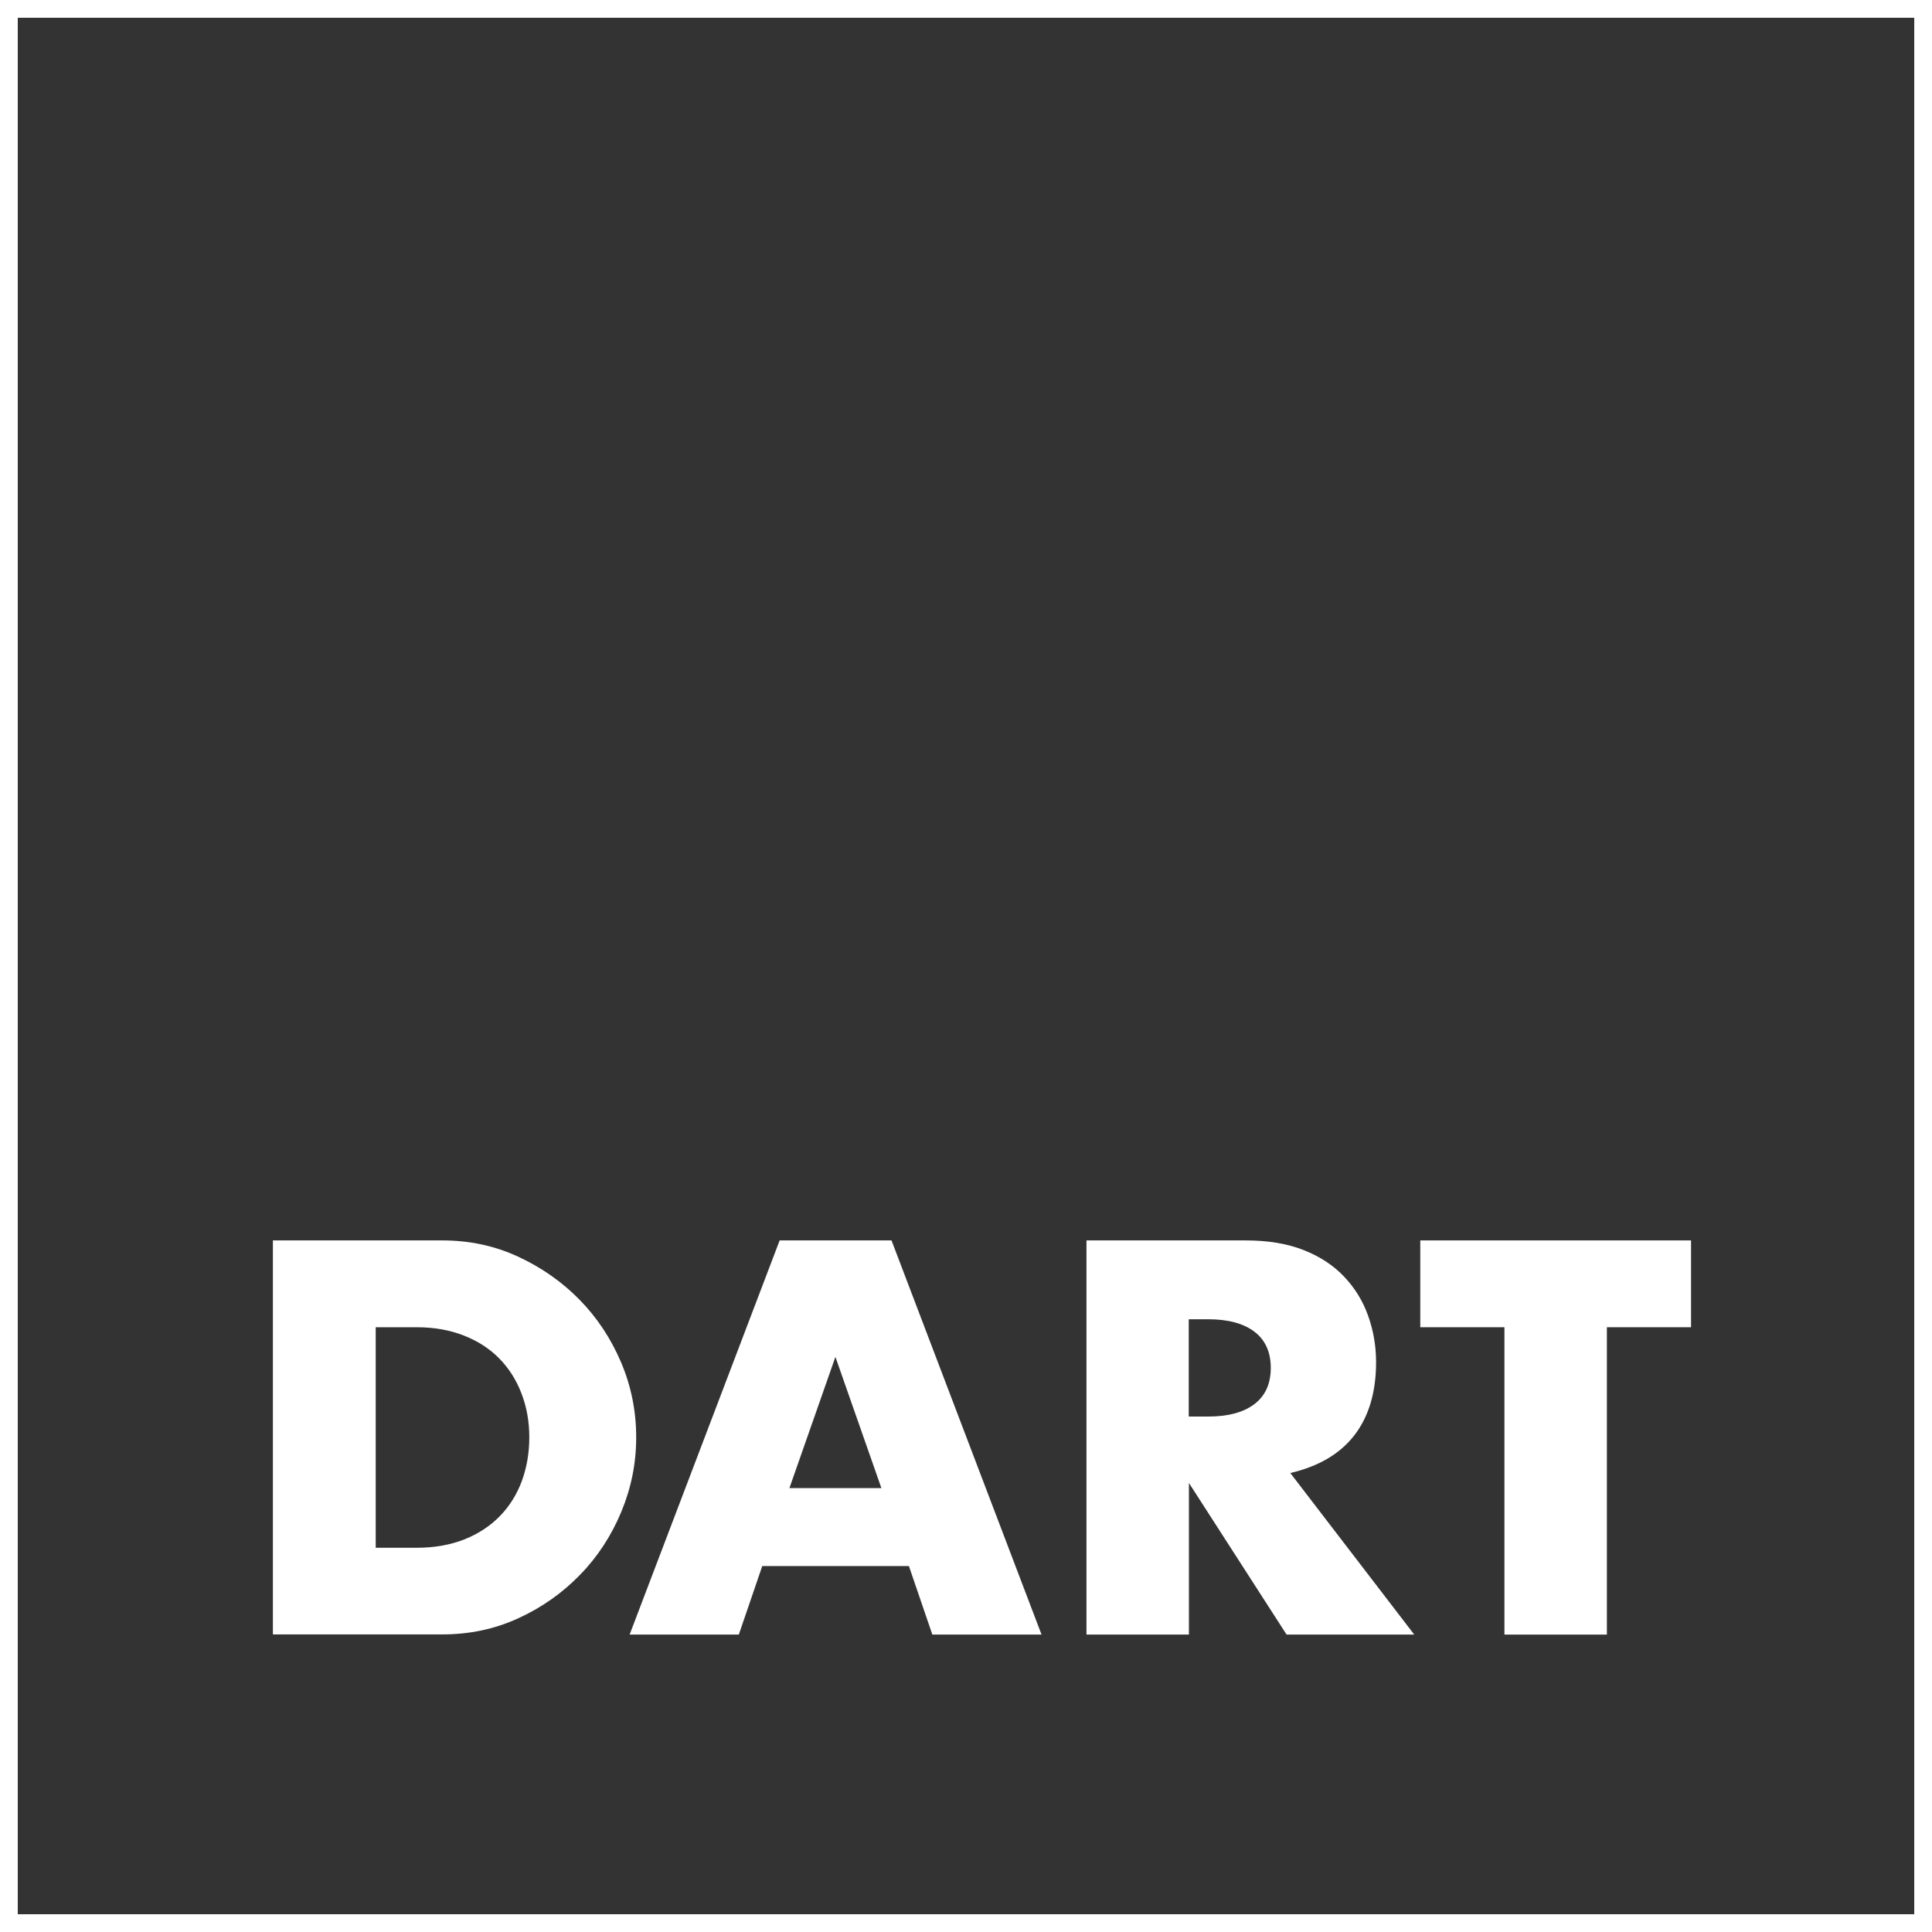 <?xml version="1.0" encoding="UTF-8"?>
<svg id="uuid-f4e6afcd-73c1-49e0-a7d9-18fa626b561a" data-name="DART" xmlns="http://www.w3.org/2000/svg" width="108.81" height="108.81" viewBox="0 0 108.81 108.81">
  <rect x="0" y="0" width="108.81" height="108.81" fill="#333333" stroke="none"/>
  <defs>
    <style>
      .uuid-bae0f768-0c8a-44a8-89a9-8f5f2bcaa9e3 {
        fill: #fff;
      }
    </style>
  </defs>
  <path class="uuid-bae0f768-0c8a-44a8-89a9-8f5f2bcaa9e3" d="m107.81,1v106.81H1V1h106.81m1-1H0v108.81h108.81V0h0Z"/>
  <path class="uuid-bae0f768-0c8a-44a8-89a9-8f5f2bcaa9e3" d="m15.38,69.86h9.54c1.51,0,2.93.3,4.25.91s2.48,1.42,3.47,2.43c.99,1.01,1.77,2.19,2.34,3.53.57,1.34.85,2.75.85,4.22s-.28,2.85-.84,4.2c-.56,1.34-1.33,2.53-2.33,3.55-.99,1.02-2.15,1.84-3.47,2.44-1.32.61-2.75.91-4.28.91h-9.54v-22.2Zm5.77,17.31h2.32c1,0,1.89-.16,2.68-.47.78-.31,1.45-.75,1.99-1.3.54-.55.95-1.2,1.24-1.96.28-.76.43-1.58.43-2.49s-.15-1.71-.44-2.47-.71-1.42-1.25-1.97c-.54-.55-1.2-.98-1.99-1.29-.79-.31-1.67-.47-2.65-.47h-2.32v12.42Z"/>
  <path class="uuid-bae0f768-0c8a-44a8-89a9-8f5f2bcaa9e3" d="m51.17,88.2h-8.24l-1.32,3.86h-6.15l8.45-22.2h6.3l8.45,22.2h-6.15l-1.32-3.86Zm-1.53-4.39l-2.59-7.39-2.59,7.39h5.18Z"/>
  <path class="uuid-bae0f768-0c8a-44a8-89a9-8f5f2bcaa9e3" d="m79.64,92.06h-7.18l-5.5-8.54v8.54h-5.77v-22.2h8.98c1.24,0,2.32.18,3.24.54.92.36,1.68.86,2.28,1.49.6.63,1.05,1.35,1.35,2.18.3.82.46,1.71.46,2.65,0,1.69-.41,3.06-1.22,4.11-.81,1.05-2.02,1.76-3.61,2.13l6.98,9.1Zm-12.69-12.28h1.09c1.14,0,2.01-.24,2.62-.71.61-.47.91-1.15.91-2.03s-.3-1.56-.91-2.03c-.61-.47-1.48-.71-2.62-.71h-1.09v5.48Z"/>
  <path class="uuid-bae0f768-0c8a-44a8-89a9-8f5f2bcaa9e3" d="m90.5,74.75v17.31h-5.77v-17.31h-4.74v-4.89h15.25v4.89h-4.74Z"/>
</svg>